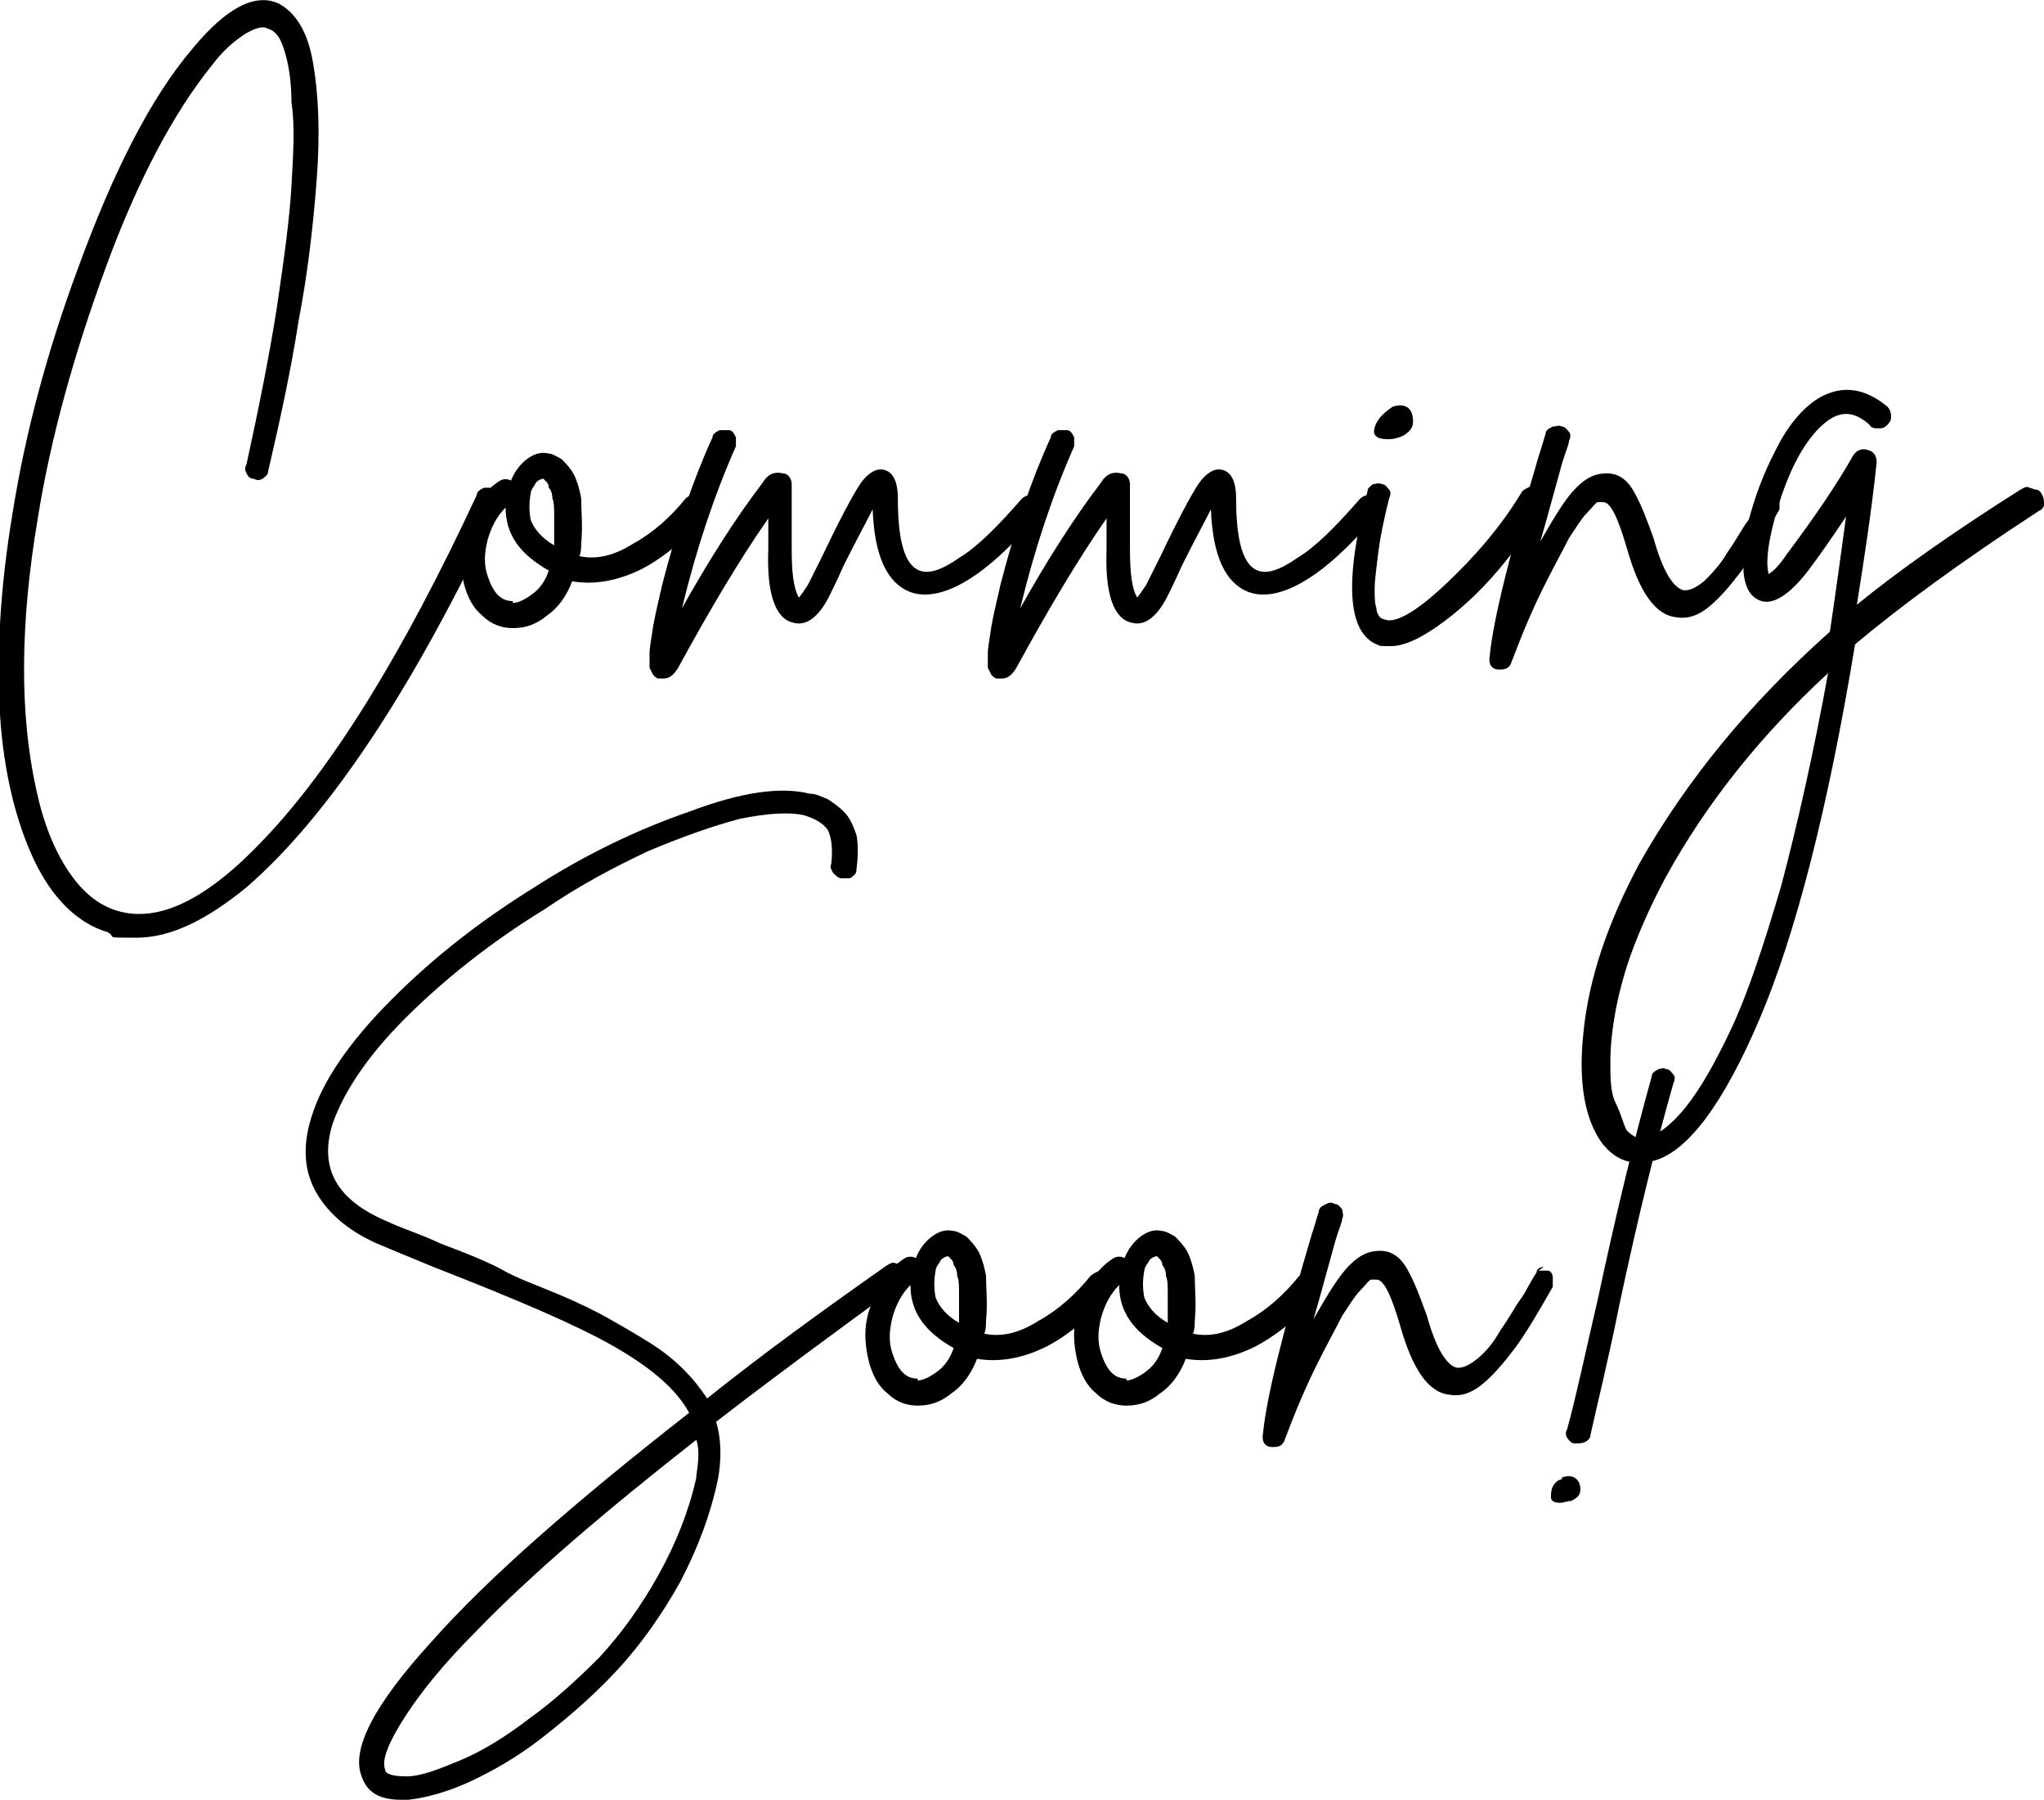 <?xml version="1.0" encoding="UTF-8"?>
<svg id="b" data-name="Capa 2" xmlns="http://www.w3.org/2000/svg" viewBox="0 0 113.6 100">
  <g id="c" data-name="Comming Soon">
    <g>
      <path d="M26.9,27.1c.2,0,.4,0,.5,0s.3,.2,.4,.4c0,.2,0,.4,0,.5-2.4,5.1-4.8,9.5-7.2,13.1-2.4,3.6-4.7,6.3-6.9,8.2-2.2,1.8-4.2,2.8-6.1,2.8s-1.1,0-1.6-.3c-1.7-.5-3.1-1.9-4.1-4-1-2.1-1.7-4.9-1.9-8.1-.2-3.3,0-7,.7-11.2,.7-4.4,1.9-8.9,3.6-13.5,2-5.5,4.1-9.6,6.4-12.3C12.6,.4,14.2-.4,15.5,.2c.9,.5,1.6,1.5,1.9,3.3,.3,1.7,.4,3.9,.2,6.5-.2,2.6-.5,5.2-1,7.8-.4,2.6-1,5.4-1.7,8.4,0,.2-.2,.3-.3,.4-.2,.1-.3,.1-.5,0-.2,0-.3-.1-.4-.3-.1-.2-.1-.3,0-.5,.7-3.2,1.3-6.2,1.7-8.8,.4-2.7,.7-4.9,.8-6.7,.1-1.8,.2-3.3,0-4.6,0-1.3-.2-2.3-.4-2.9-.2-.7-.5-1.1-.9-1.2-.3-.2-.8,0-1.3,.3-.6,.4-1.2,.9-1.8,1.7-2.1,2.6-4.1,6.3-5.9,11.2-1.8,4.9-3.1,9.6-3.8,14-1,5.9-1,10.9-.1,15,.4,1.9,1,3.4,1.8,4.6,.8,1.2,1.7,1.9,2.7,2.2,2.3,.7,5-.6,8.2-4,3.8-4,7.7-10.3,11.8-19.1,0-.2,.2-.3,.4-.4Z"/>
      <path d="M38.5,27.5c.2,0,.4,0,.5,.1,.2,.1,.2,.3,.3,.5,0,.2,0,.4-.1,.5-1,1.3-2.2,2.3-3.5,3-1.4,.7-2.7,.9-3.9,.7-.3,.8-.8,1.5-1.4,1.9-.6,.5-1.2,.7-1.9,.7h0c-.6,0-1.2-.2-1.7-.7-.5-.4-.8-1-1-1.7-.3-1.2-.3-2.3,.2-3.4,.4-1.1,1-1.9,1.8-2.4,.2-.1,.4-.1,.6,0,.2-.5,.5-.9,.9-1.2,.4-.3,.8-.4,1.2-.3,.2,0,.5,.2,.7,.3,.2,.2,.4,.4,.6,.7,.2,.3,.4,.9,.5,1.5,0,.7,.1,1.5,0,2.5,0,.2,0,.5-.1,.7,.9,.2,1.9,0,3-.7,1.1-.6,2.1-1.5,2.9-2.5,.1-.1,.3-.2,.5-.3Zm-10,6c.3,0,.7-.2,1.1-.5,.4-.3,.7-.7,.9-1.3-1.6-.9-2.4-2-2.4-3.5-.5,.5-.8,1.1-1,1.8-.2,.8-.2,1.4,0,2,.3,.9,.7,1.4,1.4,1.4Zm2.3-3.3c0-.6,0-1.1,0-1.5s0-.8-.1-1c0-.3-.1-.5-.2-.6,0-.2-.1-.3-.2-.4,0,0-.1-.1-.1-.1h0c0,0-.2,0-.4,.2-.1,.2-.3,.4-.3,.6-.1,.5-.1,1,0,1.5,.2,.5,.6,1,1.3,1.4v-.2Z"/>
      <path d="M57.3,27.3c.2,0,.4,0,.5,.2,.1,.1,.2,.3,.2,.5,0,.2,0,.4-.2,.5-3,3.6-5.5,5-7.2,4.4-1.3-.5-2-2-2.1-4.6-.3,.6-.9,1.7-1.6,3.1-.4,.9-.7,1.5-.8,1.7-.6,1.2-1.3,1.7-2,1.5-1-.2-1.5-1.6-1.4-4.1,0-.5,0-1,0-1.7-1.6,2.3-3.2,5-4.9,8.1-.3,.6-.6,.8-.9,.8s-.2,0-.3,0c-.1,0-.2-.1-.3-.2,0,0-.1-.2-.2-.4,0-.2,0-.5,0-.8s.1-.8,.2-1.5c.1-.6,.3-1.4,.5-2.3,.8-3.1,1.7-5.8,2.8-8.2,0-.2,.2-.3,.4-.4,.2,0,.4,0,.5,0,.2,0,.3,.2,.4,.4,0,.2,0,.4,0,.5-1.2,2.7-2.2,5.7-3,9,1.4-2.5,2.9-4.9,4.5-7,.3-.5,.7-.6,1.1-.5,.3,0,.5,.3,.5,.6,0,.3,0,.9,0,1.8,0,.7,0,1.4,0,1.8,0,1.3,.1,2.2,.4,2.7,.1-.1,.3-.4,.5-.7,.1-.2,.4-.8,.8-1.6,1-2.1,1.7-3.4,2.1-4s.9-.9,1.3-.8c.5,.1,.8,.6,.8,1.6,0,2.4,.4,3.7,1.2,4,.5,.2,1.2,0,2.2-.7,1-.6,2.1-1.7,3.5-3.3,.1-.1,.3-.2,.5-.2Z"/>
      <path d="M76.1,27.3c.2,0,.4,0,.5,.2,.1,.1,.2,.3,.2,.5,0,.2,0,.4-.2,.5-3,3.6-5.5,5-7.2,4.4-1.3-.5-2-2-2.1-4.6-.3,.6-.9,1.7-1.6,3.1-.4,.9-.7,1.5-.8,1.7-.6,1.2-1.3,1.7-2,1.5-1-.2-1.5-1.6-1.4-4.1,0-.5,0-1,0-1.7-1.6,2.3-3.2,5-4.9,8.1-.3,.6-.6,.8-.9,.8s-.2,0-.3,0c-.1,0-.2-.1-.3-.2,0,0-.1-.2-.2-.4,0-.2,0-.5,0-.8s.1-.8,.2-1.5c.1-.6,.3-1.4,.5-2.3,.8-3.1,1.7-5.8,2.8-8.2,0-.2,.2-.3,.4-.4,.2,0,.4,0,.5,0,.2,0,.3,.2,.4,.4,0,.2,0,.4,0,.5-1.2,2.7-2.2,5.7-3,9,1.4-2.5,2.9-4.9,4.5-7,.3-.5,.7-.6,1.1-.5,.3,0,.5,.3,.5,.6,0,.3,0,.9,0,1.8,0,.7,0,1.4,0,1.8,0,1.3,.1,2.2,.4,2.7,.1-.1,.3-.4,.5-.7,.1-.2,.4-.8,.8-1.6,1-2.1,1.7-3.4,2.1-4,.4-.6,.9-.9,1.3-.8,.5,.1,.8,.6,.8,1.6,0,2.4,.4,3.7,1.2,4,.5,.2,1.2,0,2.2-.7,1-.6,2.1-1.7,3.5-3.3,.1-.1,.3-.2,.5-.2Z"/>
      <path d="M85.1,27.2c.2,0,.4,0,.5,0,.2,0,.3,.2,.3,.4,0,.2,0,.4,0,.5-.7,1.1-1.5,2.2-2.4,3.3-.9,1.1-2,2.2-3.2,3.1-1.2,.9-2.2,1.4-3,1.4s-.5,0-.8-.1c-1.6-.7-1.8-3.5-.5-8.5,0-.2,.2-.3,.3-.4,.2,0,.3-.1,.5,0,.2,0,.3,.2,.4,.3s.1,.3,0,.5c-.3,1.2-.5,2.2-.6,3-.1,.9-.2,1.5-.2,2,0,.5,0,.8,.1,1.1,0,.3,.2,.5,.2,.5,0,0,.1,.1,.2,.1,.6,.3,1.8-.4,3.4-1.9,1.6-1.5,3.1-3.2,4.3-5.2,.1-.1,.3-.2,.5-.3Zm-8-2.8c-.7,0-.9-.3-.6-.9,.2-.4,.6-.7,.9-.9,.6-.2,1,0,1.1,.5,.1,.5,0,.8-.5,1.1-.2,.1-.5,.2-.8,.2Z"/>
      <path d="M98.1,27.4c.2,0,.4,0,.5,0,.2,0,.3,.2,.3,.4,0,.2,0,.4,0,.5-.8,1.4-1.5,2.6-2.1,3.4-.6,.8-1.2,1.5-1.8,2-.6,.5-1.2,.7-1.8,.6-1.2-.1-2.1-1.4-2.8-3.9-.5-1.7-.9-2.5-1.3-2.5,0,0-.2,0-.3,0s-.3,.3-.6,.6c-.3,.3-.6,.8-1,1.4-.3,.6-.8,1.5-1.4,2.7-.6,1.2-1.2,2.6-1.8,4.2-.1,.3-.3,.4-.6,.4s0,0-.1,0c-.4,0-.6-.3-.5-.8,.2-2,1.1-5.6,2.7-11,.2-.6,.3-1,.4-1.3,0-.2,.2-.3,.4-.4,.2,0,.3-.1,.5,0,.2,0,.3,.2,.4,.3s.1,.3,0,.5c0,.2-.2,.6-.4,1.3-.5,1.8-.9,3.3-1.2,4.3,.8-1.4,1.4-2.4,2-3,.6-.6,1.1-.8,1.7-.8,.6,0,1.1,.3,1.5,1s.7,1.5,1.1,2.6c.5,1.8,1.1,2.8,1.7,2.9,.3,0,.6-.1,1.1-.5,.4-.4,.9-.9,1.3-1.6,.5-.7,.8-1.3,1.1-1.7,.3-.4,.5-.9,.9-1.5,0-.2,.2-.3,.4-.3Z"/>
      <path d="M113.1,27.2c.2,0,.3,.1,.4,.3,.1,.2,.1,.3,.1,.5,0,.2-.1,.3-.3,.4-4.3,2.8-7.7,5.3-10.2,7.4-1.5,9.1-3.3,16.1-5.3,20.8s-4,7.4-5.9,7.9c-.3,0-.5,.1-.8,.1-.8,0-1.4-.3-2-1-1-1.3-1.4-3.4-1.1-6.2,.3-3.1,1.4-6.2,3.1-9.4,2.6-4.6,6.1-8.9,10.6-12.9,.3-2,.6-4.2,.9-6.4-.8,1.2-1.5,2.2-2.1,3-1,1.3-1.9,1.9-2.6,1.7-.6-.2-.9-.7-1-1.6,0-.8,0-1.9,.4-3.3s.9-2.6,1.6-3.9,1.6-2.2,2.4-2.6c1.2-.6,2.4-.4,3.6,.6,.1,.1,.2,.3,.2,.5,0,.2,0,.3-.2,.5s-.3,.2-.5,.2c-.2,0-.4,0-.5-.2-.9-.8-1.7-.8-2.6,0-1,.9-1.8,2.4-2.4,4.3s-.8,3.3-.6,4c.3-.2,.6-.5,1-1.1,1.5-2,2.8-3.9,3.7-5.5,.2-.3,.5-.4,.8-.3,.4,.1,.5,.4,.5,.7-.3,2.8-.7,5.4-1.1,7.9,2.2-1.8,5.3-4,9.1-6.4,.2-.1,.3-.2,.5-.1Zm-21.5,36c.6-.2,1.3-.7,2.1-1.7,.8-1,1.6-2.4,2.5-4.3,.9-1.9,1.8-4.6,2.8-8,.9-3.4,1.8-7.4,2.6-11.8-3.8,3.5-6.8,7.3-9,11.3-.7,1.3-1.3,2.6-1.8,3.9-.5,1.3-.8,2.5-1,3.5-.2,1.1-.3,2-.3,2.9s0,1.7,.3,2.3,.4,1.1,.6,1.5c.4,.4,.8,.6,1.3,.4Z"/>
      <path d="M49.8,70.2c.2,0,.3,.1,.4,.3s.2,.3,.1,.5c0,.2-.1,.3-.3,.4-3.7,2.7-7.1,5.2-10.2,7.6,.3,1,.3,2.1,.1,3.2-.4,1.9-1.1,3.8-2.1,5.7-1,1.8-2.2,3.5-3.5,4.9-1.3,1.4-2.7,2.6-4.1,3.7s-2.8,1.9-4.1,2.5c-1.3,.6-2.5,.9-3.4,1-.1,0-.3,0-.4,0-1.2,0-1.9-.4-2.2-1.3-.6-1.5,.7-4,3.9-7.5,3.1-3.5,7.9-7.7,14.3-12.7-.7-1.3-2.1-2.5-4.2-3.7s-5.4-2.6-10-4.4c-1.2-.5-2.2-.9-2.9-1.2-1.7-.7-2.9-1.7-3.6-2.9-.7-1.2-.8-2.6-.3-4.2,.6-2,2.1-4.2,4.5-6.6,2.4-2.4,5-4.4,7.9-6.2,2.8-1.8,5.7-3.2,8.6-4.2,2.9-1.1,5.1-1.4,6.7-1,.4,0,.7,.2,1,.3,.3,.2,.6,.4,.9,.7,.3,.3,.5,.7,.7,1.3,.1,.5,.1,1.2,0,1.9,0,.1,0,.2-.1,.3,0,0-.2,.2-.3,.2-.1,0-.2,0-.4,0-.2,0-.3-.1-.5-.3-.1-.2-.2-.3-.1-.5,.1-.9,0-1.5-.2-1.9-.3-.4-.7-.6-1.3-.8-.9-.2-2.1-.1-3.6,.2-1.5,.4-3.2,1-5.1,1.8-1.9,.9-3.8,1.9-5.7,3.2-3.1,1.9-5.7,4-7.8,6.1-2.1,2.1-3.4,4.1-4,5.8-.8,2.5,.2,4.3,3.1,5.5,.6,.3,1.6,.6,2.9,1.2,1.6,.6,2.8,1.1,3.5,1.5s1.8,.8,3,1.3c1.2,.5,2.2,1,2.9,1.4,.7,.4,1.4,.8,2.2,1.3s1.4,1,1.9,1.5c.5,.5,.9,1,1.3,1.6,3-2.4,6.3-4.8,10-7.4,.2-.1,.3-.2,.5-.1Zm-11.1,11.8c.1-.7,.2-1.4,0-2-5.1,4-9.2,7.5-12.2,10.6-1.8,1.8-3.1,3.4-4,4.8-.9,1.4-1.3,2.4-1.1,2.9,0,.3,.5,.4,1.2,.4,.8,0,1.8-.4,3-.9s2.5-1.3,3.8-2.3c1.4-1,2.7-2.2,3.9-3.4,1.2-1.3,2.3-2.8,3.3-4.6,1-1.8,1.7-3.6,2.1-5.4Z"/>
      <path d="M61,70.7c.2,0,.4,0,.5,.1,.2,.1,.2,.3,.3,.5,0,.2,0,.4-.1,.5-1,1.3-2.2,2.3-3.5,3-1.4,.7-2.7,.9-3.9,.7-.3,.8-.8,1.5-1.4,1.9-.6,.5-1.2,.7-1.9,.7h0c-.6,0-1.2-.2-1.7-.7-.5-.4-.8-1-1-1.7-.3-1.2-.3-2.3,.2-3.4,.4-1.1,1-1.9,1.8-2.4,.2-.1,.4-.1,.6,0,.2-.5,.5-.9,.9-1.2s.8-.4,1.2-.3c.2,0,.5,.2,.7,.3,.2,.2,.4,.4,.6,.7,.2,.3,.4,.9,.5,1.5,0,.7,.1,1.5,0,2.5,0,.2,0,.5-.1,.7,.9,.2,1.9,0,3-.7,1.1-.6,2.1-1.5,2.9-2.5,.1-.1,.3-.2,.5-.3Zm-10,6c.3,0,.7-.2,1.1-.5,.4-.3,.7-.7,.9-1.3-1.6-.9-2.4-2-2.4-3.5-.5,.5-.8,1.1-1,1.8-.2,.8-.2,1.4,0,2,.3,.9,.7,1.4,1.4,1.4Zm2.3-3.3c0-.6,0-1.1,0-1.5,0-.4,0-.8-.1-1,0-.3-.1-.5-.2-.6,0-.2-.1-.3-.2-.4,0,0-.1-.1-.1-.1h0c0,0-.2,0-.4,.2-.1,.2-.3,.4-.3,.6-.1,.5-.1,1,0,1.5,.2,.5,.6,1,1.3,1.4v-.2Z"/>
      <path d="M72.6,70.7c.2,0,.4,0,.5,.1,.2,.1,.2,.3,.3,.5s0,.4-.1,.5c-1,1.3-2.2,2.3-3.5,3-1.4,.7-2.7,.9-3.9,.7-.3,.8-.8,1.5-1.4,1.9-.6,.5-1.2,.7-1.9,.7h0c-.6,0-1.2-.2-1.7-.7-.5-.4-.8-1-1-1.7-.3-1.2-.3-2.3,.2-3.4,.4-1.1,1-1.9,1.8-2.4,.2-.1,.4-.1,.6,0,.2-.5,.5-.9,.9-1.2,.4-.3,.8-.4,1.2-.3,.2,0,.5,.2,.7,.3,.2,.2,.4,.4,.6,.7,.2,.3,.4,.9,.5,1.5,0,.7,.1,1.5,0,2.5,0,.2,0,.5-.1,.7,.9,.2,1.9,0,3-.7,1.1-.6,2.1-1.5,2.9-2.5,.1-.1,.3-.2,.5-.3Zm-10,6c.3,0,.7-.2,1.1-.5,.4-.3,.7-.7,.9-1.3-1.6-.9-2.4-2-2.4-3.5-.5,.5-.8,1.1-1,1.8-.2,.8-.2,1.4,0,2,.3,.9,.7,1.4,1.4,1.4Zm2.3-3.3c0-.6,0-1.1,0-1.5,0-.4,0-.8-.1-1,0-.3-.1-.5-.2-.6,0-.2-.1-.3-.2-.4,0,0-.1-.1-.1-.1h0c0,0-.2,0-.4,.2-.1,.2-.3,.4-.3,.6-.1,.5-.1,1,0,1.5,.2,.5,.6,1,1.3,1.4v-.2Z"/>
      <path d="M85.5,70.6c.2,0,.4,0,.5,0,.2,0,.3,.2,.3,.4,0,.2,0,.4,0,.5-.8,1.4-1.5,2.6-2.1,3.4s-1.2,1.5-1.8,2c-.6,.5-1.2,.7-1.8,.6-1.2-.1-2.1-1.4-2.8-3.9-.5-1.7-.9-2.5-1.3-2.5,0,0-.2,0-.3,0-.1,0-.3,.3-.6,.6-.3,.3-.6,.8-1,1.4-.3,.6-.8,1.5-1.4,2.7-.6,1.2-1.2,2.6-1.8,4.2-.1,.3-.3,.4-.6,.4s0,0-.1,0c-.4,0-.6-.3-.5-.8,.2-2,1.1-5.6,2.7-11,.2-.6,.3-1,.4-1.3,0-.2,.2-.3,.4-.4s.3-.1,.5,0c.2,0,.3,.2,.4,.3,0,.2,.1,.3,0,.5,0,.2-.2,.6-.4,1.3-.5,1.8-.9,3.3-1.2,4.3,.8-1.4,1.4-2.4,2-3,.6-.6,1.1-.8,1.7-.8,.6,0,1.1,.3,1.5,1s.7,1.5,1.1,2.6c.5,1.8,1.1,2.8,1.7,2.9,.3,0,.6-.1,1.1-.5s.9-.9,1.3-1.6c.5-.7,.8-1.3,1.1-1.7s.5-.9,.9-1.5c0-.2,.2-.3,.4-.3Z"/>
      <path d="M86.8,82.1c.5-.2,.9,0,1,.4,.1,.4,0,.7-.5,.9-.2,0-.4,.1-.6,.1-.3,0-.5-.1-.5-.3,0-.2,0-.4,.1-.6,.1-.2,.3-.4,.5-.4Zm5.3-22.7c.2,0,.3-.1,.5,0,.2,0,.3,.2,.4,.3s.1,.3,0,.5c-1,3.5-2,7.6-3,12.3-.6,3-1.2,5.4-1.6,7.2,0,.3-.3,.5-.7,.5h-.2c-.2,0-.3-.2-.4-.3-.1-.2-.1-.3,0-.5,.5-1.8,1-4.2,1.7-7.2,1-4.7,2-8.8,3-12.4,0-.2,.2-.3,.4-.4Z"/>
    </g>
  </g>
</svg>